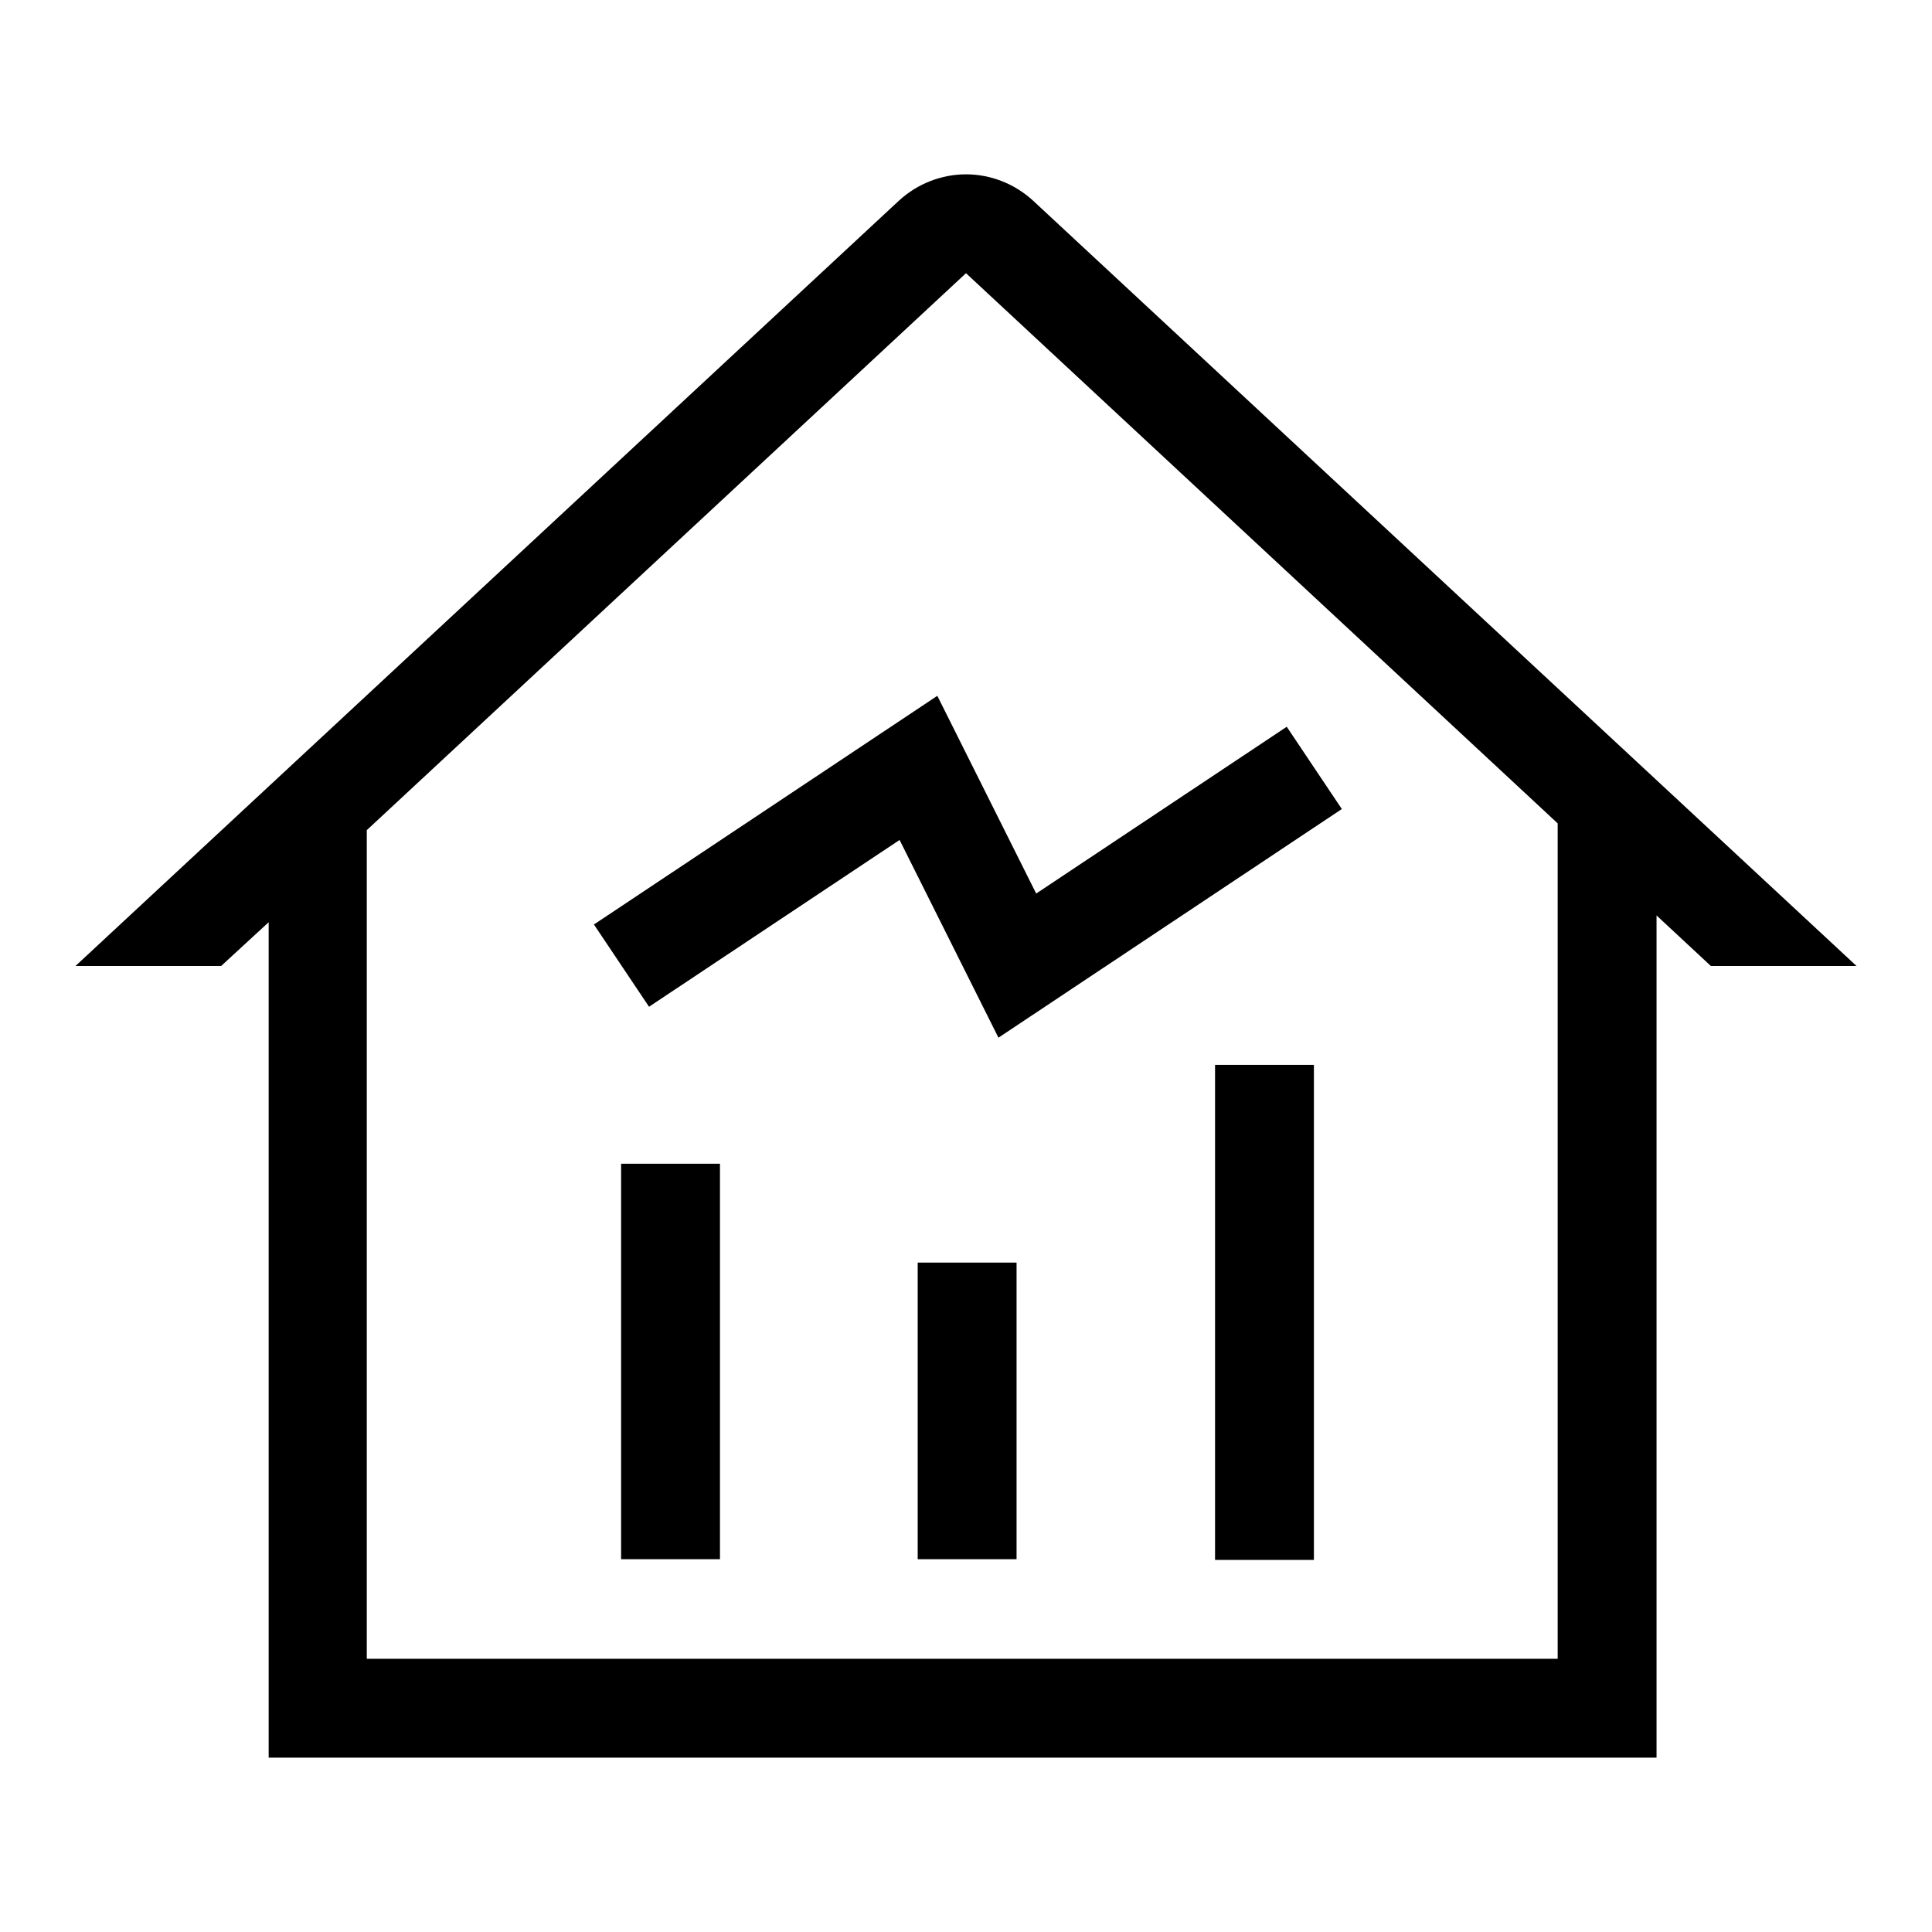 <?xml version="1.0" encoding="utf-8"?>
<!-- Svg Vector Icons : http://www.onlinewebfonts.com/icon -->
<!DOCTYPE svg PUBLIC "-//W3C//DTD SVG 1.1//EN" "http://www.w3.org/Graphics/SVG/1.1/DTD/svg11.dtd">
<svg version="1.1" xmlns="http://www.w3.org/2000/svg" xmlns:xlink="http://www.w3.org/1999/xlink" x="0px" y="0px" viewBox="0 0 256 256" enable-background="new 0 0 256 256" xml:space="preserve">
<g> <path fill="#000000" d="M246,128L136.9,26.6c-2.5-2.3-5.7-3.5-8.9-3.5s-6.4,1.2-8.9,3.5L10,128h19.3l6.3-5.8v110.7h4.2h8.9h157.7 h12.9h0.2V121.3l7.2,6.7H246z M206.4,219.8H48.6V110L128,36.2v0l78.4,72.9V219.8z M82.3,154.2h13.1v52.4H82.3V154.2z M121.6,167.3 h13.1v39.3h-13.1V167.3z M161,141.1h13.1v65.6H161V141.1z M78.7,122.5l7.3,10.9l33.2-22.1l13.1,26.2l45.5-30.3l-7.3-10.9 l-33.2,22.1l-13.1-26.2L78.7,122.5z"/></g>
</svg>